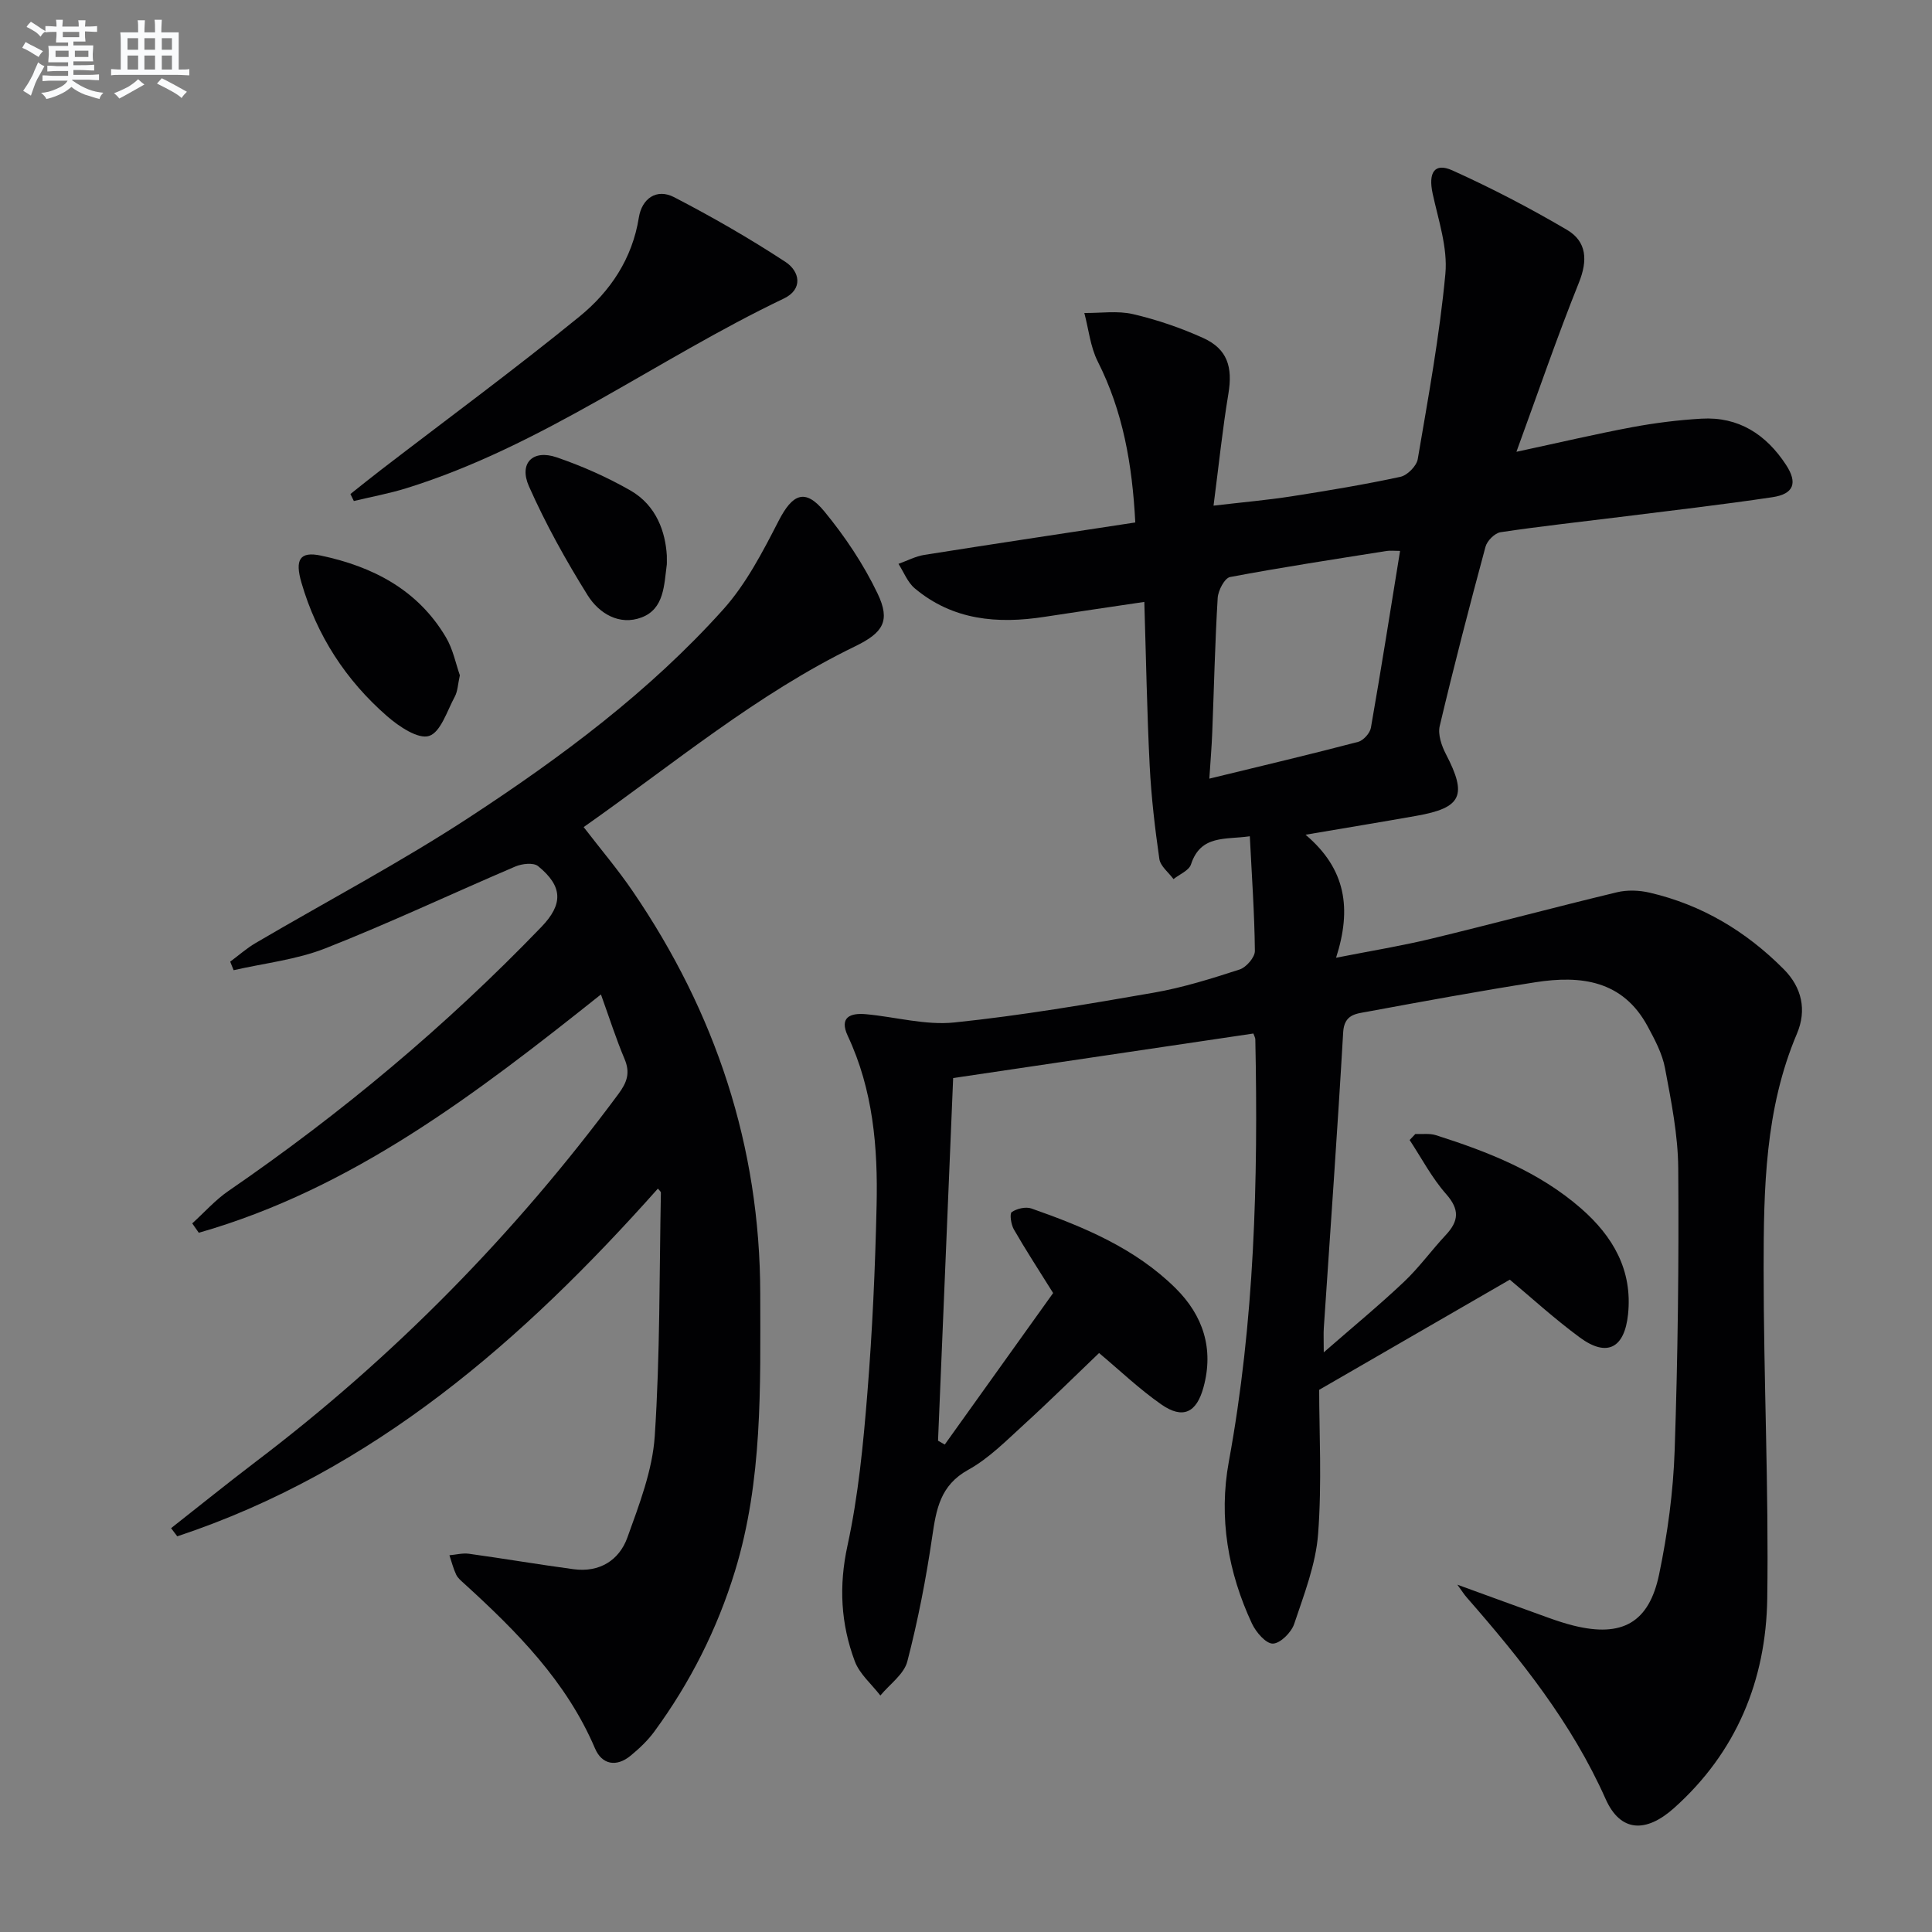 <svg enable-background="new 0 0 400 400" viewBox="0 0 400 400" xmlns="http://www.w3.org/2000/svg"><rect x="0" y="0" width="400" height="400" fill="#808080" stroke="none"/><g fill="#010103"><path d="m301.73 328.09c6.8 2.47 12.84 4.69 18.89 6.86 1.72.62 3.46 1.19 5.23 1.63 9.95 2.45 15.57-.57 17.66-10.66 1.75-8.41 2.92-17.06 3.21-25.64.66-19.46.89-38.94.74-58.41-.05-6.91-1.45-13.85-2.73-20.68-.56-3.03-2.12-5.95-3.61-8.71-5.15-9.54-13.86-10.59-23.27-9.11-11.64 1.83-23.23 3.96-34.81 6.1-2.28.42-4.74.53-4.95 4.25-1.18 20.42-2.65 40.82-4.01 61.22-.08 1.15-.01 2.31-.01 5.05 6.13-5.35 11.54-9.8 16.62-14.61 3.13-2.96 5.68-6.52 8.64-9.68 2.71-2.9 2.91-5.27.07-8.49-2.95-3.34-5.07-7.42-7.55-11.18.39-.42.79-.83 1.18-1.25 1.42.07 2.95-.17 4.26.25 10.83 3.44 21.37 7.58 30.07 15.18 6.56 5.74 10.67 12.74 9.71 21.9-.73 7.01-4.35 8.94-9.96 4.82-5.34-3.93-10.25-8.43-14.52-11.99-12.67 7.33-25.19 14.56-39.47 22.81 0 8.59.58 19.27-.22 29.84-.48 6.31-2.91 12.52-4.95 18.62-.59 1.76-2.86 4.04-4.41 4.08-1.43.04-3.49-2.35-4.32-4.11-4.98-10.66-6.93-21.96-4.81-33.54 5.32-28.96 6.1-58.16 5.49-87.47-.01-.31-.2-.62-.4-1.19-20.57 3.05-41.18 6.11-62.16 9.22-1.05 25.08-2.09 50.08-3.13 75.08.46.27.93.53 1.39.8 7.6-10.62 15.19-21.24 22.44-31.37-3.11-4.98-5.74-9.01-8.14-13.19-.58-1.01-.9-3.25-.43-3.57 1.07-.73 2.9-1.16 4.09-.74 10.87 3.81 21.5 8.25 29.84 16.51 5.66 5.61 7.97 12.5 5.76 20.54-1.42 5.19-4.23 6.65-8.73 3.51-4.61-3.22-8.72-7.16-12.88-10.64-5 4.78-10.15 9.88-15.5 14.76-3.69 3.36-7.3 7.05-11.59 9.42-5.83 3.22-6.62 8.19-7.46 13.88-1.27 8.67-2.95 17.33-5.15 25.8-.69 2.65-3.65 4.71-5.58 7.05-1.81-2.35-4.31-4.45-5.3-7.11-2.89-7.73-3.33-15.55-1.51-23.92 2.25-10.35 3.27-21.01 4.12-31.59 1.04-12.92 1.62-25.89 1.91-38.85.28-12.02-.73-23.92-5.96-35.08-1.83-3.9.53-4.81 3.77-4.51 6.11.56 12.32 2.33 18.29 1.71 13.84-1.43 27.59-3.78 41.3-6.17 6.03-1.05 11.94-2.91 17.77-4.8 1.37-.45 3.17-2.53 3.15-3.84-.08-7.78-.64-15.56-1.05-23.74-5.04.74-10.16-.37-12.18 5.83-.42 1.27-2.37 2.04-3.62 3.04-1.02-1.39-2.72-2.68-2.93-4.18-.92-6.39-1.67-12.83-2-19.28-.56-11.1-.75-22.21-1.11-33.93-7.31 1.09-14 2.06-20.67 3.09-9.73 1.51-18.99.71-26.86-5.9-1.49-1.25-2.27-3.36-3.37-5.07 1.79-.64 3.53-1.57 5.37-1.86 14.39-2.28 28.8-4.44 43.66-6.71-.63-12.12-2.57-23.04-7.78-33.34-1.53-3.04-1.88-6.67-2.77-10.03 3.37.04 6.88-.51 10.09.24 4.97 1.16 9.89 2.84 14.54 4.95 5 2.27 6.11 6.02 5.2 11.5-1.22 7.33-1.98 14.74-3.08 23.2 6.16-.72 11.18-1.16 16.15-1.93 7.54-1.18 15.08-2.43 22.54-4.04 1.44-.31 3.35-2.24 3.59-3.67 2.17-12.75 4.52-25.5 5.72-38.36.5-5.4-1.44-11.1-2.63-16.58-.95-4.36.36-6.51 4.08-4.83 8.12 3.66 16.06 7.8 23.73 12.31 4.09 2.41 4.33 6.3 2.46 10.94-4.5 11.2-8.41 22.64-12.93 35.01 8.85-1.9 16.38-3.68 23.98-5.1 4.72-.88 9.53-1.48 14.33-1.76 7.71-.45 13.4 3.29 17.5 9.55 2.46 3.75 1.63 6.05-2.81 6.71-10.5 1.57-21.06 2.78-31.6 4.1-8.23 1.03-16.49 1.92-24.69 3.15-1.19.18-2.78 1.77-3.11 3-3.33 12.33-6.54 24.7-9.48 37.12-.42 1.76.39 4.11 1.29 5.84 4.43 8.52 3.29 11.09-6.07 12.75-7.16 1.27-14.34 2.45-23 3.92 8.43 7.14 9.56 15.36 6.32 25.47 7.09-1.4 13.37-2.42 19.54-3.9 12.89-3.11 25.7-6.55 38.59-9.65 2.15-.52 4.64-.43 6.81.08 10.81 2.51 19.99 8.03 27.76 15.86 3.74 3.76 4.79 8.46 2.71 13.35-6.62 15.59-6.88 32.09-6.89 48.54-.01 22.8 1.08 45.61.75 68.4-.25 16.89-6.37 31.82-19.3 43.37-5.84 5.22-11.11 4.98-14.16-1.87-7.02-15.77-17.57-28.94-28.76-41.74-.53-.59-.96-1.3-1.94-2.64zm-11.86-214.03c-1.25 0-2.06-.11-2.84.02-10.8 1.72-21.62 3.36-32.36 5.39-1.12.21-2.46 2.77-2.56 4.31-.56 9.3-.76 18.61-1.13 27.92-.11 2.89-.36 5.78-.6 9.51 10.89-2.65 20.87-5.01 30.79-7.61 1.1-.29 2.46-1.79 2.66-2.92 2.11-12.04 4.01-24.12 6.04-36.62z"/><path d="m35.42 316.39c5.82-4.57 11.57-9.22 17.46-13.7 28.72-21.79 53.71-47.24 75.17-76.21 1.79-2.42 2.46-4.38 1.26-7.22-1.79-4.25-3.19-8.65-4.89-13.37-25.78 20.53-51.5 40.26-83.26 49.34-.45-.65-.91-1.29-1.36-1.94 2.49-2.25 4.75-4.83 7.49-6.71 23.41-16.08 45.08-34.19 64.79-54.66 4.51-4.68 4.51-8.38-.68-12.6-.95-.77-3.32-.51-4.7.08-13.12 5.6-26.04 11.71-39.3 16.93-6.01 2.37-12.66 3.08-19.03 4.54-.24-.59-.47-1.18-.71-1.77 1.77-1.31 3.43-2.79 5.32-3.89 14.77-8.67 29.97-16.68 44.28-26.05 18.96-12.41 37.2-25.98 52.43-42.93 4.77-5.3 8.21-11.96 11.51-18.38 2.87-5.59 5.48-6.82 9.47-1.97 4.27 5.19 8.12 10.94 11.02 17 2.73 5.7 1.14 8.12-4.66 10.94-20.36 9.88-37.62 24.37-56.19 37.42 3.56 4.63 7.11 8.8 10.17 13.3 17.14 25.12 26.36 52.79 26.39 83.34.02 19.29.51 38.64-5.23 57.4-3.68 12.03-9.29 23.12-16.72 33.25-1.36 1.85-3.09 3.48-4.87 4.95-2.95 2.44-5.96 1.88-7.39-1.49-5.93-13.9-16.22-24.23-27.1-34.14-.61-.56-1.32-1.13-1.65-1.85-.6-1.27-.94-2.66-1.39-4 1.35-.12 2.74-.49 4.05-.31 7.23 1 14.44 2.23 21.67 3.2 5.33.71 9.42-1.82 11.13-6.58 2.45-6.82 5.19-13.89 5.66-20.99 1.11-16.75.94-33.59 1.27-50.39 0-.24-.34-.48-.62-.84-27.94 31.4-58.91 58.51-99.51 71.99-.44-.57-.86-1.13-1.28-1.69z"/><path d="m72.55 102.28c2.13-1.69 4.25-3.4 6.41-5.06 13.7-10.53 27.62-20.77 41.01-31.68 6.35-5.17 10.94-11.95 12.3-20.52.62-3.87 3.64-6.09 7.31-4.19 7.89 4.09 15.63 8.54 23.06 13.41 2.9 1.9 3.74 5.62-.38 7.58-26.32 12.57-49.94 30.51-78.16 39.27-3.55 1.1-7.23 1.77-10.84 2.64-.25-.49-.48-.97-.71-1.45z"/><path d="m95.21 139.81c-.42 1.87-.44 3.3-1.05 4.42-1.59 2.94-2.92 7.37-5.33 8.14-2.26.72-6.23-1.96-8.65-4.06-8.56-7.45-14.58-16.7-17.77-27.68-1.39-4.78-.34-6.52 4.03-5.6 10.74 2.26 20.06 7.08 25.87 16.89 1.49 2.49 2.06 5.53 2.9 7.89z"/><path d="m138.06 115.02c0 1.49.02 1.65 0 1.82-.58 4.24-.51 9.2-5.22 10.99-4.62 1.76-8.84-.85-11.17-4.58-4.52-7.24-8.7-14.77-12.16-22.57-2.12-4.79.8-7.68 5.72-6 5.27 1.8 10.45 4.1 15.28 6.86 5.49 3.15 7.26 8.72 7.55 13.48z"/></g><path d="m6.8 9.5c.6.3 1.3.7 2.1 1.1-.4.4-.7.8-.9 1.2-.7-.4-1.3-.8-1.8-1.1s-1.1-.6-1.6-.8c.2-.4.5-.8.7-1.2.4.2.8.5 1.5.8zm.9 6.9c-.3.6-.5 1.1-.7 1.7s-.4 1.1-.6 1.7c-.6-.4-1.1-.7-1.6-1 .7-1 1.2-1.8 1.5-2.4.3-.5.6-1.1.8-1.7.3-.6.5-1.2.8-1.8.3.3.8.6 1.3.8-.7 1.3-1.2 2.2-1.5 2.7zm.1-11c.4.3 1 .7 1.7 1.1-.5.2-.8.6-1.1 1.1-.5-.6-1-1-1.4-1.2s-.9-.6-1.5-.8c.2-.4.5-.7.9-1.1.5.3.9.6 1.4.9zm10.5 13.1c1 .4 2 .6 3.1.7-.4.4-.7.8-.8 1.3-.9-.2-1.9-.6-3-.9-1-.4-2-.9-2.8-1.6-.5.4-1.1.9-1.9 1.3s-1.9.9-3.3 1.2c-.1-.3-.5-.8-1.1-1.3 1 0 2.1-.3 3.2-.8 1.2-.5 1.9-1 2.3-1.7h-3.2c-.4 0-1 0-2 .1v-1.2c1 0 1.7.1 2 .1h3.3v-1h-2.3c-.2 0-.9 0-2 .1v-1.2c1.2 0 1.9.1 2 .1h2.3v-.8h-4.1c0-.7.1-1.2.1-1.6 0-.5 0-1.1-.1-1.8h4.1v-.7h-2.5c0-.6.1-1.1.1-1.6v-.6h-.5c-.4 0-1 0-1.8.1v-1.3c1.2 0 1.9.1 2.1.1h.2c0-.3 0-.8-.1-1.4h1.4c0 .6-.1 1-.1 1.4h3.4c0-.4 0-.8-.1-1.3h1.5c0 .4-.1.9-.1 1.3.7 0 1.5 0 2.5-.1v1.2c-1 0-1.8-.1-2.5-.1v.6c0 .3 0 .8.1 1.5h-2.5v.8h4.1c0 .8-.1 1.3-.1 1.8s0 1 .1 1.5h-4.1v.8h1.4c.8 0 1.8 0 2.9-.1v1.2c-1 0-1.9-.1-2.8-.1h-1.5v1h3.2c.3 0 1 0 2.1-.1v1.2c-1.1 0-1.8-.1-2.1-.1h-3.4l-.1.1c1.4 1 2.4 1.5 3.4 1.9zm-4.1-6.7v-1.3h-2.7v1.3zm2.2-4.1v-1.1h-3.4v1.1zm1.9 4.1v-1.3h-2.8v1.3z" fill="#fafbfc"/><path d="m37 6.7v2.3 5.4c1 0 1.8 0 2.2-.1v1.3c-.6 0-1.5-.1-2.5-.1h-11.9c-.7 0-1.3 0-1.8.1v-1.3c.5 0 1.1.1 2 .1v-5.2c0-1 0-1.8-.1-2.5h3.7c0-1.3 0-2.1-.1-2.5h1.5c0 .4-.1 1.3-.1 2.5h2.2c0-1.2 0-2.1-.1-2.6h1.5c0 .4-.1 1.3-.1 2.6zm-12.3 13.7c-.3-.4-.7-.8-1.1-1.1 1.1-.4 2.1-.9 2.9-1.3.8-.5 1.5-1 2.1-1.6.4.4.9.8 1.3 1.1-2.5 1.4-4.2 2.4-5.2 2.9zm3.9-10.1v-2.4h-2.2v2.4zm0 4.1v-2.9h-2.2v2.9zm3.5-4.1v-2.4h-2.2v2.4zm0 4.1v-2.9h-2.2v2.9zm.4 2.9 1-1.1c.6.3 1.4.7 2.5 1.3s2 1.1 2.7 1.5c-.4.4-.8.8-1.1 1.3-.8-.8-2.5-1.7-5.1-3zm3.1-7v-2.4h-2.1v2.4zm0 4.1v-2.9h-2.1v2.9z" fill="#fafbfc"/></svg>